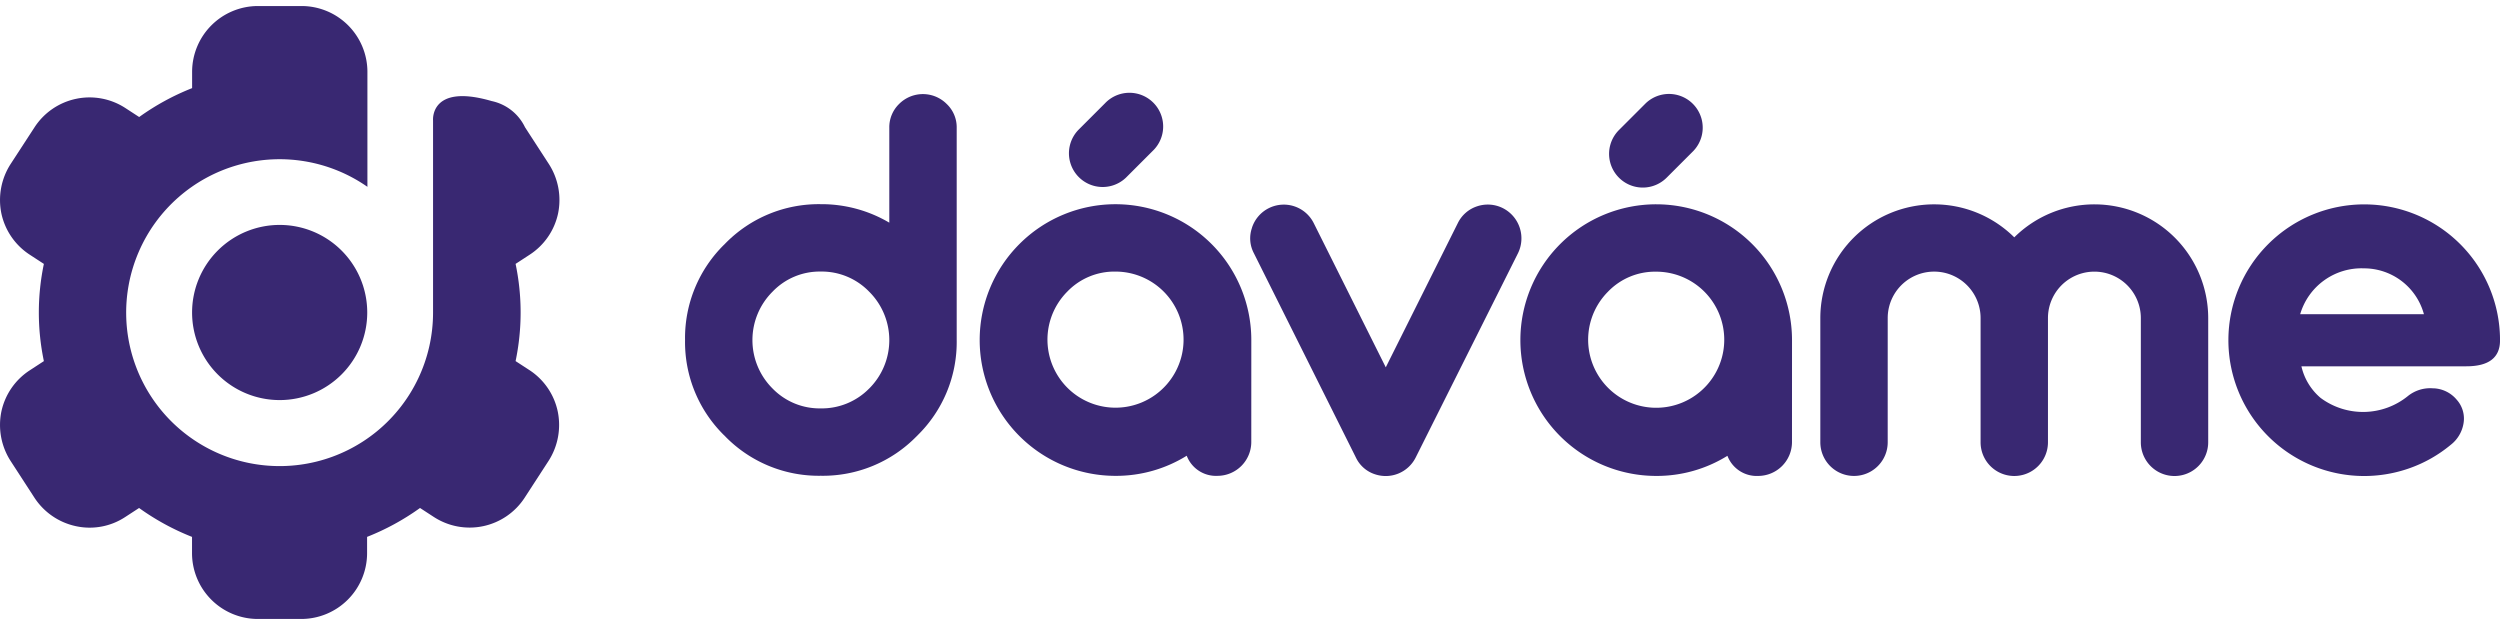 <svg xmlns="http://www.w3.org/2000/svg" fill="#392872" viewBox="0 0 200 50">
    <path d="M71.144 10.223a2.599 2.599 0 0 1 .788-1.909 2.688 2.688 0 0 1 3.8 0 2.57 2.57 0 0 1 .804 1.91V27.21a10.457 10.457 0 0 1-3.186 7.67 10.477 10.477 0 0 1-7.692 3.181 10.457 10.457 0 0 1-7.672-3.181 10.459 10.459 0 0 1-3.182-7.674 10.477 10.477 0 0 1 3.183-7.69 10.457 10.457 0 0 1 7.674-3.182 10.672 10.672 0 0 1 5.483 1.48Zm-1.61 20.86a5.466 5.466 0 0 0 0-7.748 5.282 5.282 0 0 0-3.875-1.611 5.22 5.22 0 0 0-3.855 1.61 5.466 5.466 0 0 0 0 7.747 5.251 5.251 0 0 0 3.855 1.591 5.312 5.312 0 0 0 3.874-1.59"/>
    <path d="M100.103 35.372a2.71 2.71 0 0 1-2.695 2.695 2.504 2.504 0 0 1-2.47-1.609 10.7 10.7 0 0 1-5.709 1.61 10.865 10.865 0 1 1 10.876-10.854zM89.231 21.727a5.22 5.22 0 0 0-3.855 1.61 5.444 5.444 0 1 0 3.855-1.61"/>
    <path d="M100.16 18.21a2.678 2.678 0 0 1 4.942-.354l5.76 11.53 5.759-11.528a2.632 2.632 0 0 1 1.553-1.355 2.688 2.688 0 0 1 2.059.15 2.71 2.71 0 0 1 1.207 3.604l-8.182 16.337a2.683 2.683 0 0 1-3.237 1.355 2.561 2.561 0 0 1-1.553-1.355l-8.158-16.337a2.541 2.541 0 0 1-.15-2.033"/>
    <path d="M143.359 35.379a2.71 2.71 0 0 1-2.695 2.695 2.504 2.504 0 0 1-2.47-1.61 10.7 10.7 0 0 1-5.709 1.61 10.865 10.865 0 1 1 10.876-10.853zm-10.872-13.645a5.22 5.22 0 0 0-3.856 1.61 5.444 5.444 0 1 0 3.856-1.61"/>
    <path d="M151.016 35.38a2.695 2.695 0 1 1-5.39 0v-9.938a9.105 9.105 0 0 1 15.516-6.454 9.105 9.105 0 0 1 15.515 6.46v9.938a2.695 2.695 0 1 1-5.39 0v-9.94a3.715 3.715 0 0 0-7.43 0v9.938a2.695 2.695 0 1 1-5.39 0v-9.94a3.715 3.715 0 0 0-7.43 0z"/>
    <path d="M194.65 31.064a2.541 2.541 0 0 1 1.89.917 2.256 2.256 0 0 1 .542 1.89 2.74 2.74 0 0 1-1.03 1.721 10.76 10.76 0 0 1-3.258 1.854 10.904 10.904 0 0 1-3.667.635 10.865 10.865 0 1 1 10.875-10.853q0 2.076-2.695 2.076h-13.194a4.667 4.667 0 0 0 1.534 2.528 5.695 5.695 0 0 0 6.963-.13 2.844 2.844 0 0 1 2.032-.636m-.728-5.929a4.967 4.967 0 0 0-4.79-3.669 5.114 5.114 0 0 0-5.11 3.668z"/>
    <path d="m92.216 12.073-2.143 2.143a2.697 2.697 0 0 1-3.813-3.813l2.143-2.143a2.697 2.697 0 1 1 3.813 3.813"/>
    <path d="m135.473 12.073-2.143 2.143a2.696 2.696 0 0 1-3.813-3.813l2.143-2.143a2.697 2.697 0 0 1 3.813 3.813"/>
    <path d="M22.373 17.994A7.006 7.006 0 1 1 15.367 25a7.006 7.006 0 0 1 7.006-7.006"/>
    <path d="m42.35 29.606-1.103-.718a18.973 18.973 0 0 0 0-7.777l1.103-.719a5.24 5.24 0 0 0 2.295-3.31 5.324 5.324 0 0 0-.735-3.959l-1.909-2.942a3.835 3.835 0 0 0-2.671-2.097c-4.952-1.442-4.686 1.543-4.686 1.543v15.375a12.275 12.275 0 1 1-5.251-10.056V5.734A5.27 5.27 0 0 0 24.14.483h-3.52a5.27 5.27 0 0 0-5.251 5.251V7.05a19.511 19.511 0 0 0-4.235 2.312l-1.103-.718a5.251 5.251 0 0 0-7.269 1.541L.848 13.125a5.322 5.322 0 0 0-.736 3.959 5.24 5.24 0 0 0 2.296 3.31l1.102.718a18.973 18.973 0 0 0 0 7.777l-1.102.719a5.24 5.24 0 0 0-2.296 3.31 5.322 5.322 0 0 0 .736 3.959l1.909 2.942a5.28 5.28 0 0 0 3.308 2.273 5.168 5.168 0 0 0 3.959-.735l1.103-.718a19.511 19.511 0 0 0 4.235 2.312v1.315a5.27 5.27 0 0 0 5.25 5.251h3.504a5.27 5.27 0 0 0 5.251-5.251V42.95a19.511 19.511 0 0 0 4.235-2.312l1.103.718a5.251 5.251 0 0 0 7.269-1.541l1.91-2.943a5.324 5.324 0 0 0 .734-3.959 5.24 5.24 0 0 0-2.268-3.308"/>
</svg>
